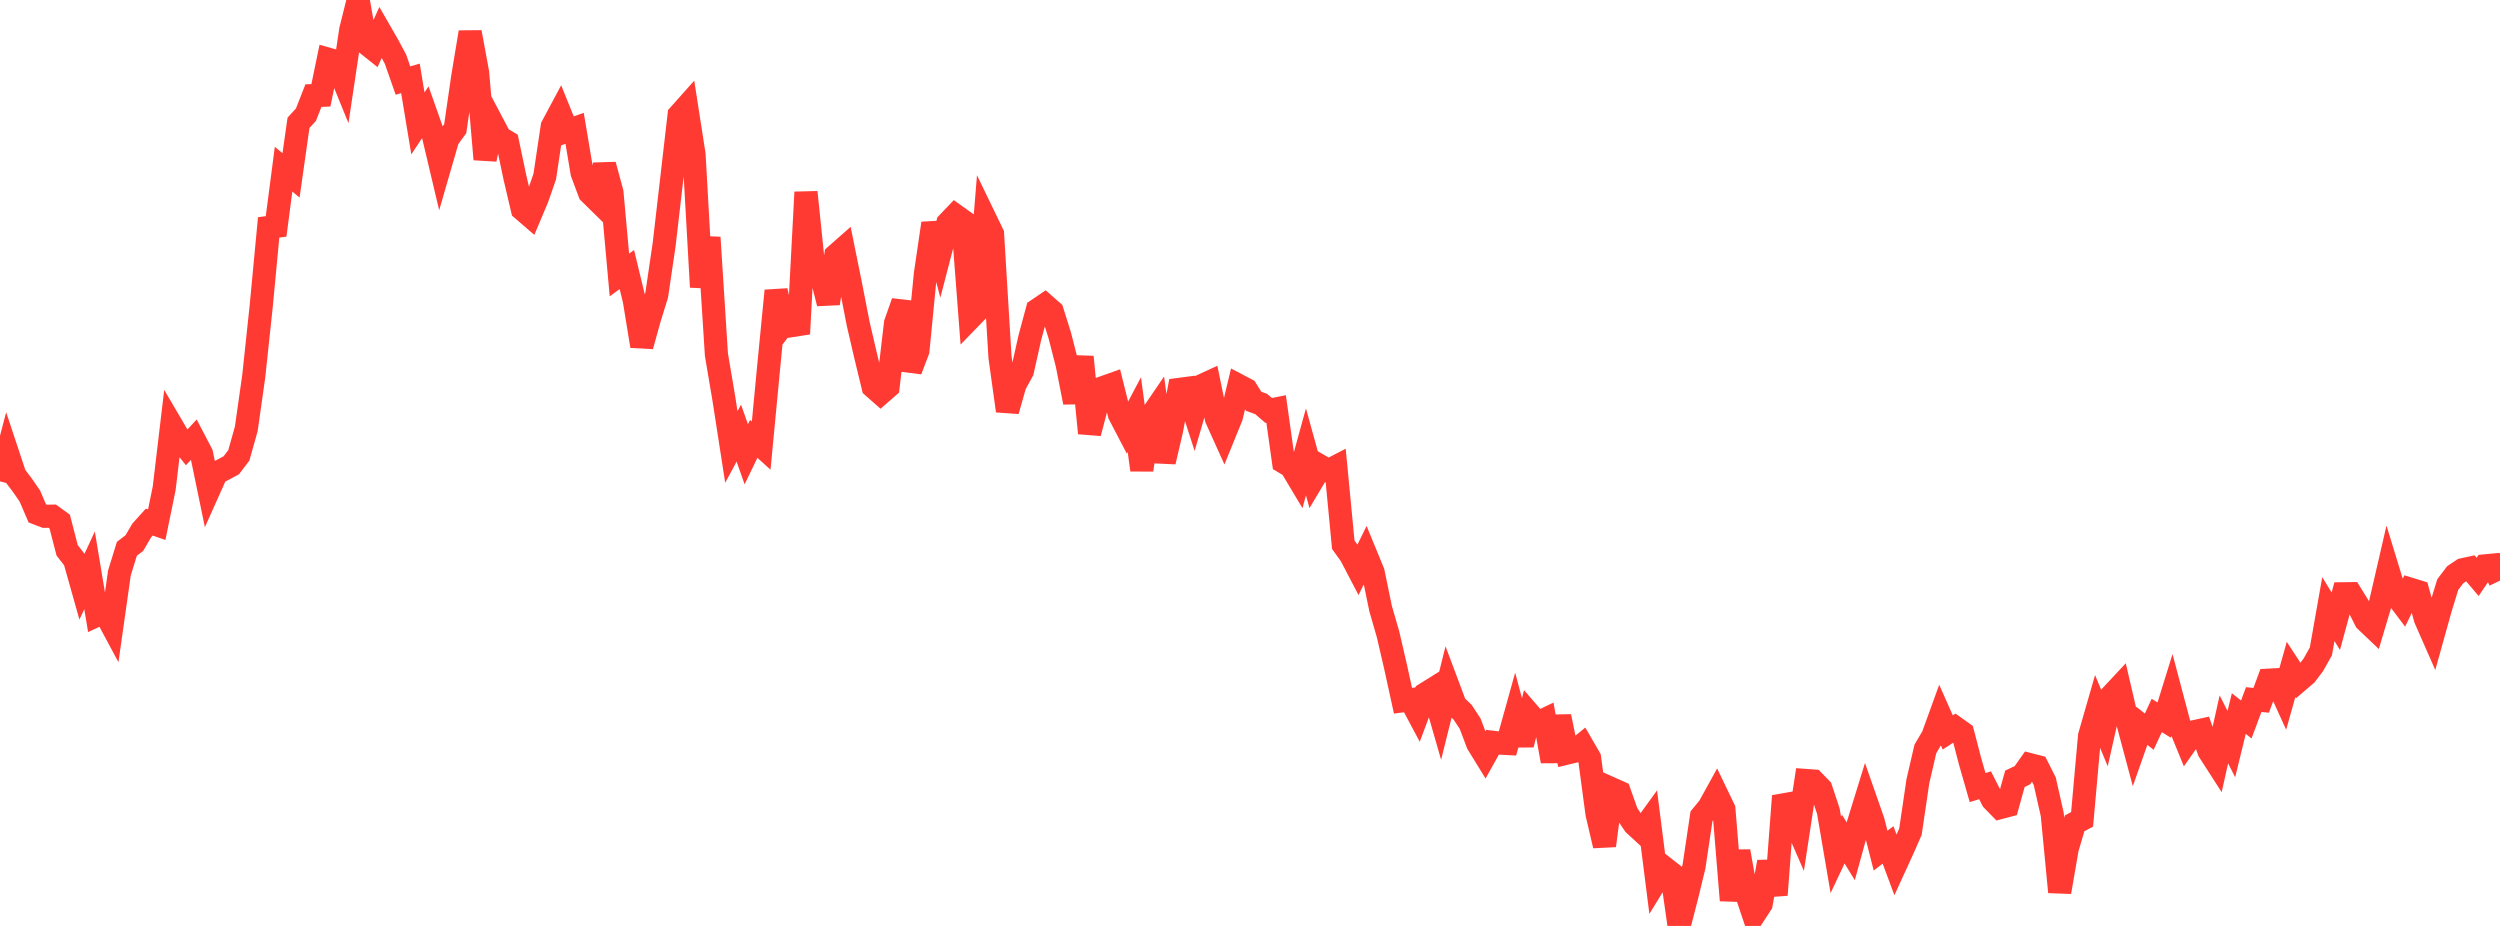 <?xml version="1.0" standalone="no"?>
<!DOCTYPE svg PUBLIC "-//W3C//DTD SVG 1.1//EN" "http://www.w3.org/Graphics/SVG/1.1/DTD/svg11.dtd">

<svg width="135" height="50" viewBox="0 0 135 50" preserveAspectRatio="none" 
  xmlns="http://www.w3.org/2000/svg"
  xmlns:xlink="http://www.w3.org/1999/xlink">


<polyline points="0.0, 25.993 0.403, 24.456 0.806, 25.67 1.209, 26.202 1.612, 26.787 2.015, 27.724 2.418, 27.879 2.821, 27.873 3.224, 28.165 3.627, 29.72 4.03, 30.235 4.433, 31.665 4.836, 30.798 5.239, 33.219 5.642, 33.032 6.045, 33.783 6.448, 30.941 6.851, 29.635 7.254, 29.327 7.657, 28.639 8.06, 28.194 8.463, 28.334 8.866, 26.368 9.269, 22.973 9.672, 23.659 10.075, 24.164 10.478, 23.727 10.881, 24.498 11.284, 26.447 11.687, 25.546 12.09, 25.341 12.493, 25.123 12.896, 24.591 13.299, 23.157 13.701, 20.327 14.104, 16.547 14.507, 12.281 14.91, 12.225 15.313, 9.135 15.716, 9.471 16.119, 6.632 16.522, 6.191 16.925, 5.163 17.328, 5.148 17.731, 3.2 18.134, 3.314 18.537, 4.304 18.94, 1.614 19.343, 0.0 19.746, 2.316 20.149, 2.637 20.552, 1.746 20.955, 2.446 21.358, 3.2 21.761, 4.351 22.164, 4.233 22.567, 6.665 22.97, 6.055 23.373, 7.195 23.776, 8.896 24.179, 7.503 24.582, 6.95 24.985, 4.17 25.388, 1.741 25.791, 3.926 26.194, 8.603 26.597, 6.662 27.0, 7.426 27.403, 7.668 27.806, 9.585 28.209, 11.302 28.612, 11.649 29.015, 10.69 29.418, 9.531 29.821, 6.829 30.224, 6.076 30.627, 7.073 31.03, 6.931 31.433, 9.334 31.836, 10.413 32.239, 10.809 32.642, 8.902 33.045, 10.392 33.448, 14.848 33.851, 14.555 34.254, 16.225 34.657, 18.688 35.06, 17.234 35.463, 15.927 35.866, 13.191 36.269, 9.703 36.672, 6.211 37.075, 5.759 37.478, 8.347 37.881, 15.501 38.284, 12.824 38.687, 19.153 39.09, 21.538 39.493, 24.136 39.896, 23.389 40.299, 24.531 40.701, 23.699 41.104, 24.064 41.507, 19.83 41.91, 15.7 42.313, 17.494 42.716, 16.961 43.119, 18.027 43.522, 10.378 43.925, 14.292 44.328, 14.786 44.731, 16.384 45.134, 13.788 45.537, 13.433 45.94, 15.424 46.343, 17.487 46.746, 19.222 47.149, 20.887 47.552, 21.242 47.955, 20.891 48.358, 17.456 48.761, 16.31 49.164, 19.994 49.567, 18.936 49.97, 14.804 50.373, 12.061 50.776, 13.6 51.179, 12.052 51.582, 11.629 51.985, 11.916 52.388, 17.176 52.791, 16.761 53.194, 11.8 53.597, 12.633 54.0, 19.29 54.403, 22.187 54.806, 20.771 55.209, 20.034 55.612, 18.232 56.015, 16.737 56.418, 16.464 56.821, 16.818 57.224, 18.099 57.627, 19.675 58.03, 21.728 58.433, 19.273 58.836, 23.389 59.239, 21.857 59.642, 20.905 60.045, 20.762 60.448, 22.38 60.851, 23.152 61.254, 22.389 61.657, 25.378 62.06, 22.613 62.463, 22.022 62.866, 24.934 63.269, 23.209 63.672, 21.029 64.075, 20.976 64.478, 22.222 64.881, 20.835 65.284, 20.649 65.687, 22.605 66.09, 23.497 66.493, 22.505 66.896, 20.824 67.299, 21.036 67.701, 21.67 68.104, 21.817 68.507, 22.164 68.91, 22.083 69.313, 24.949 69.716, 25.191 70.119, 25.865 70.522, 24.402 70.925, 25.861 71.328, 25.185 71.731, 25.419 72.134, 25.21 72.537, 29.418 72.94, 29.977 73.343, 30.749 73.746, 29.925 74.149, 30.907 74.552, 32.862 74.955, 34.258 75.358, 35.997 75.761, 37.839 76.164, 37.786 76.567, 38.542 76.97, 37.468 77.373, 37.217 77.776, 38.618 78.179, 37.001 78.582, 38.076 78.985, 38.464 79.388, 39.078 79.791, 40.149 80.194, 40.805 80.597, 40.082 81.0, 40.128 81.403, 40.149 81.806, 38.701 82.209, 40.211 82.612, 38.585 83.015, 39.05 83.418, 38.857 83.821, 41.109 84.224, 38.689 84.627, 40.662 85.03, 40.565 85.433, 40.236 85.836, 40.932 86.239, 43.943 86.642, 45.665 87.045, 42.602 87.448, 42.782 87.851, 43.918 88.254, 44.517 88.657, 44.888 89.06, 44.33 89.463, 47.509 89.866, 46.852 90.269, 47.167 90.672, 50.0 91.075, 48.441 91.478, 46.778 91.881, 44.077 92.284, 43.588 92.687, 42.858 93.09, 43.697 93.493, 48.619 93.896, 45.971 94.299, 48.23 94.701, 49.428 95.104, 48.811 95.507, 46.542 95.91, 48.326 96.313, 42.985 96.716, 43.873 97.119, 44.797 97.522, 42.146 97.925, 42.175 98.328, 42.589 98.731, 43.802 99.134, 46.164 99.537, 45.31 99.94, 45.971 100.343, 44.507 100.746, 43.2 101.149, 44.352 101.552, 45.935 101.955, 45.625 102.358, 46.71 102.761, 45.831 103.164, 44.91 103.567, 42.18 103.97, 40.443 104.373, 39.759 104.776, 38.647 105.179, 39.552 105.582, 39.289 105.985, 39.576 106.388, 41.127 106.791, 42.529 107.194, 42.405 107.597, 43.197 108.0, 43.61 108.403, 43.504 108.806, 42.054 109.209, 41.863 109.612, 41.292 110.015, 41.396 110.418, 42.193 110.821, 43.98 111.224, 48.17 111.627, 45.83 112.03, 44.459 112.433, 44.245 112.836, 39.744 113.239, 38.344 113.642, 39.319 114.045, 37.532 114.448, 37.1 114.851, 38.832 115.254, 40.34 115.657, 39.194 116.06, 39.51 116.463, 38.636 116.866, 38.883 117.269, 37.582 117.672, 39.102 118.075, 40.088 118.478, 39.514 118.881, 39.426 119.284, 40.557 119.687, 41.183 120.09, 39.386 120.493, 40.182 120.896, 38.531 121.299, 38.852 121.701, 37.777 122.104, 37.817 122.507, 36.728 122.91, 36.706 123.313, 37.59 123.716, 36.153 124.119, 36.769 124.522, 36.425 124.925, 35.893 125.328, 35.173 125.731, 32.892 126.134, 33.545 126.537, 32.064 126.94, 32.059 127.343, 32.708 127.746, 33.509 128.149, 33.893 128.552, 32.54 128.955, 30.794 129.358, 32.111 129.761, 32.647 130.164, 31.82 130.567, 31.944 130.97, 33.412 131.373, 34.328 131.776, 32.882 132.179, 31.567 132.582, 31.035 132.985, 30.766 133.388, 30.678 133.791, 31.153 134.194, 30.557 134.597, 30.518 135.0, 31.353" fill="none" stroke="#ff3a33" stroke-width="1.25"/>

</svg>